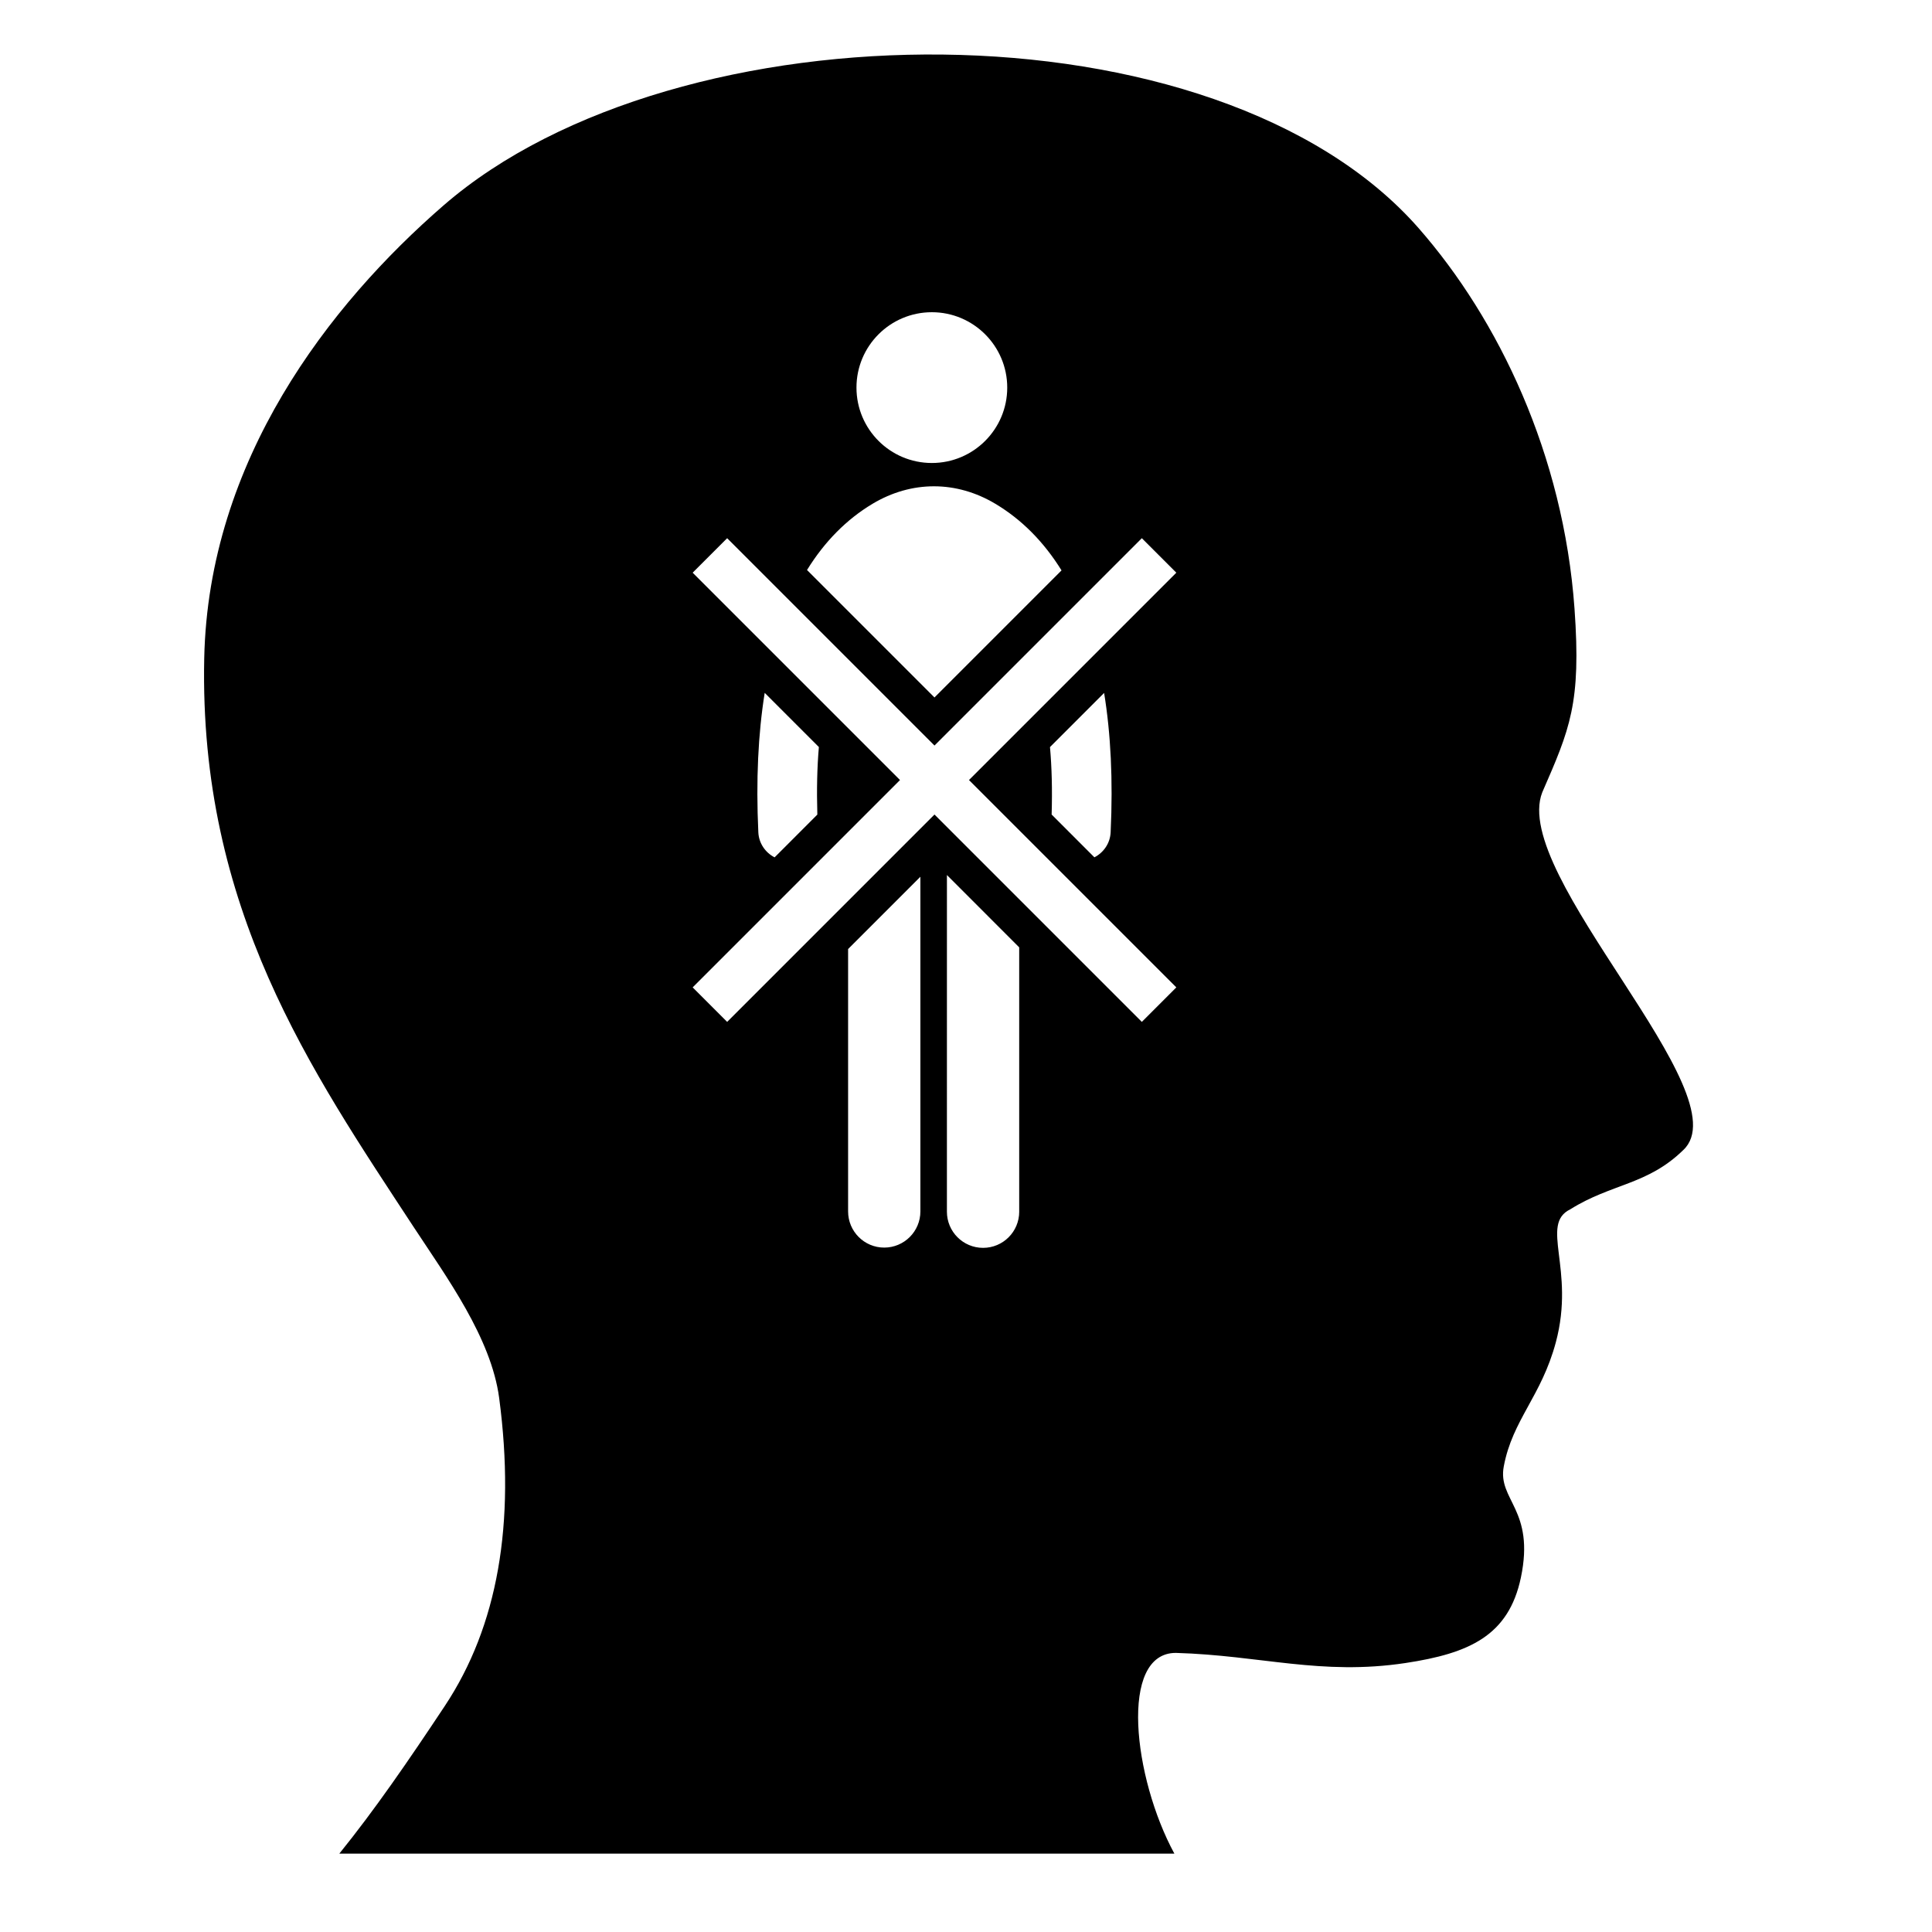 <?xml version="1.0" encoding="UTF-8"?>
<!-- Uploaded to: SVG Repo, www.svgrepo.com, Generator: SVG Repo Mixer Tools -->
<svg fill="#000000" width="800px" height="800px" version="1.1" viewBox="144 144 512 512" xmlns="http://www.w3.org/2000/svg">
 <path d="m552.71 353.99c7.312-16.77 10.355-23.559 8.551-48.691-2.93-40.84-20.133-76.676-41.309-100.83-53.477-60.977-196.57-59.691-258.39-6.047-30.371 26.344-62.348 67.609-63.441 120.07-1.383 66.324 28.273 109.15 55.508 150.69 8.723 13.285 20.543 29.359 22.656 45.312 4.406 33.301-0.418 60.492-14.379 81.562-9.785 14.758-18.645 27.621-27.984 39.18h221.3c-10.906-20.102-14.754-53.223 0.402-53.199 22.449 0.648 38.445 6.062 60.836 2.684 16.902-2.559 27.34-7.219 30.59-22.648 3.793-18.074-6.223-20.5-4.535-29.465 2.32-12.371 9.934-18.512 13.789-32.855 5.238-19.504-4.394-31.293 3.867-35.289 10.902-6.836 20.41-6.41 29.914-15.691 15.73-14.727-45.914-72.902-37.375-94.781zm-161.76-127.25c11.031 0 19.977 8.953 19.977 19.98s-8.949 19.977-19.977 19.977c-11.039 0-19.977-8.949-19.977-19.977-0.008-11.027 8.934-19.98 19.977-19.98zm-15.723 50.773c10.344-6.188 22.227-6.188 32.586 0.016 6.938 4.152 12.801 10.043 17.504 17.633l-33.672 33.676-33.777-33.781c4.672-7.562 10.492-13.43 17.359-17.543zm12.684 187.52c0 5.297-4.289 9.59-9.586 9.59-5.285 0-9.57-4.289-9.57-9.59v-69.531l19.156-19.156zm16.613 9.66c-5.289 0-9.582-4.289-9.582-9.586l0.004-89.215 19.152 19.164v70.051h0.004c0 5.297-4.281 9.586-9.578 9.586zm17.734-132.71 14.344-14.348c1.758 10.773 2.379 23.059 1.73 36.926-0.133 2.93-1.871 5.383-4.305 6.637l-11.332-11.34c0.195-6.68 0.039-12.512-0.438-17.875zm-21.469 8.734 54.949 54.949-9.141 9.145-54.949-54.953-54.945 54.953-9.141-9.145 54.949-54.949-54.949-54.949 9.141-9.141 54.945 54.949 54.949-54.949 9.141 9.141zm-40.188 9.16-11.324 11.332c-2.434-1.25-4.172-3.711-4.312-6.633-0.648-13.883-0.043-26.176 1.688-36.961l14.355 14.359c-0.461 5.348-0.598 11.191-0.406 17.902z"/>
</svg>